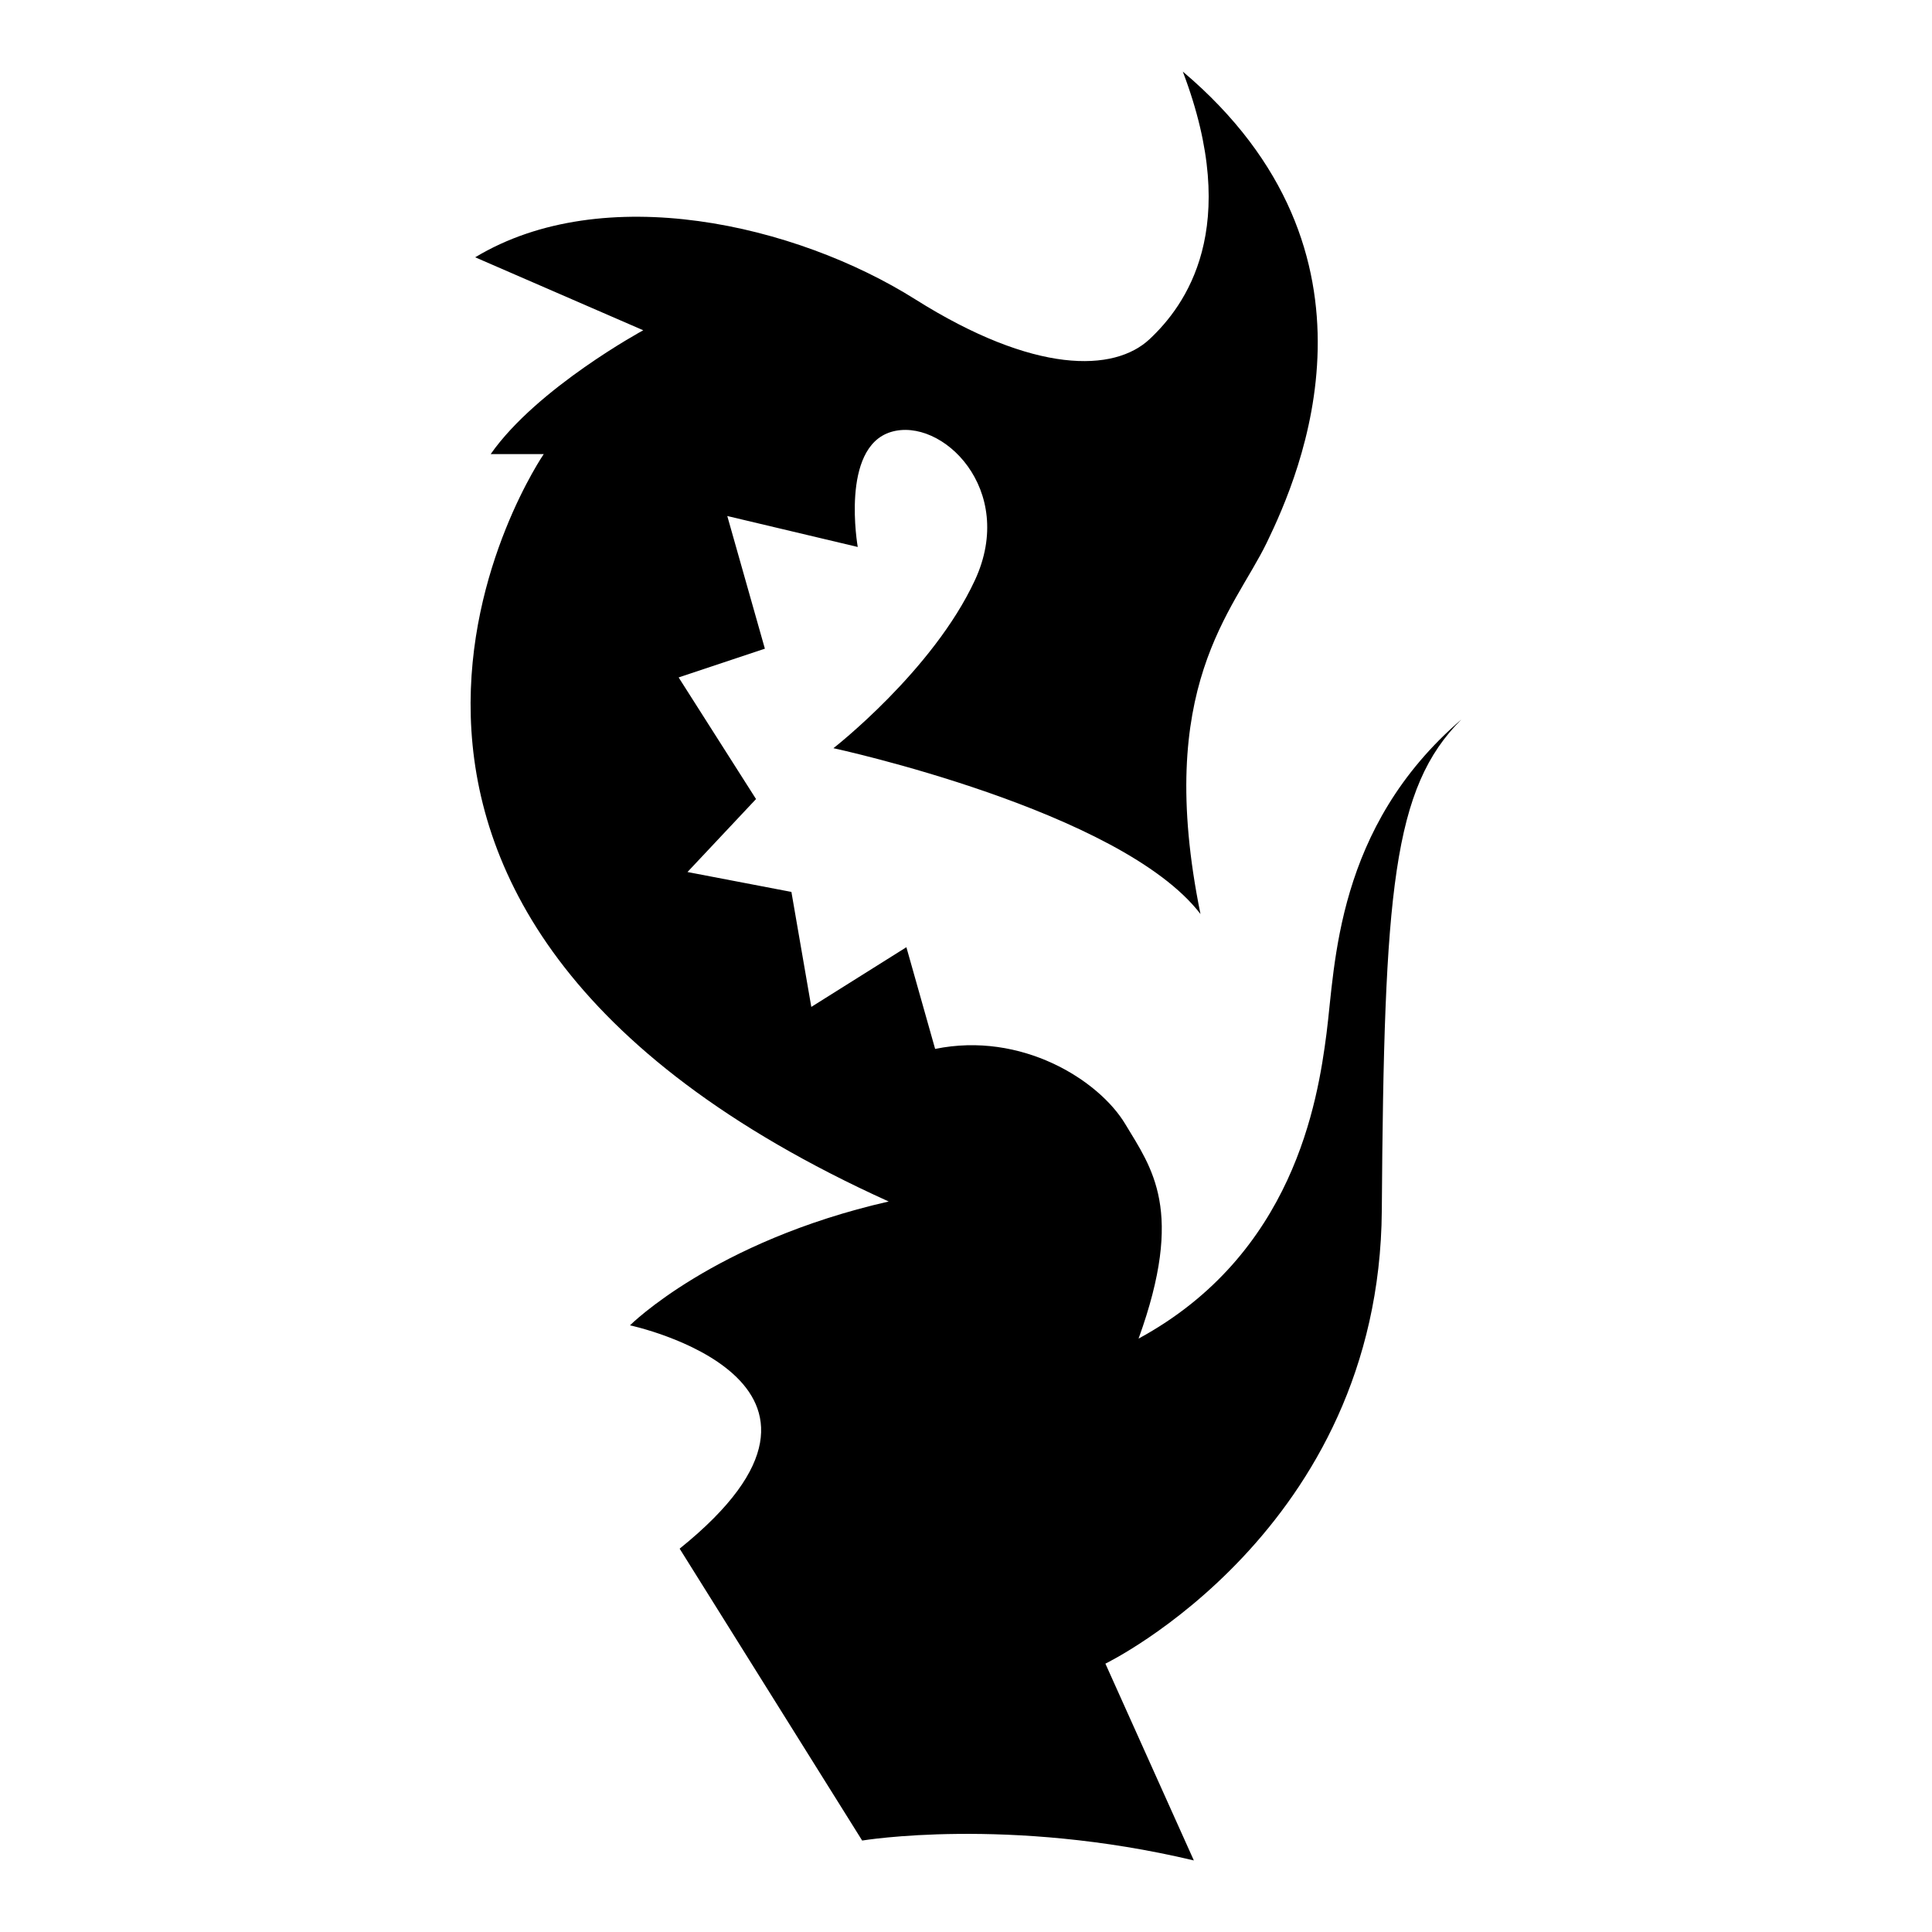 <?xml version="1.0" encoding="iso-8859-1"?>
<!-- Generator: Adobe Illustrator 25.4.1, SVG Export Plug-In . SVG Version: 6.00 Build 0)  -->
<svg version="1.1" id="Ebene_2" xmlns="http://www.w3.org/2000/svg" xmlns:xlink="http://www.w3.org/1999/xlink" x="0px" y="0px"
	 viewBox="0 0 1080 1080" style="enable-background:new 0 0 1080 1080;" xml:space="preserve">
<path d="M265.638,143.832l93.943,40.791c0,0-59.332,32.138-85.29,69.221c29.666,0,29.666,0,29.666,0s-173.053,252.163,192.831,417.8
	c-97.651,22.25-144.623,69.221-144.623,69.221s144.521,30.902,27.761,124.845c102.029,163.164,102.029,163.164,102.029,163.164
	s81.582-13.597,185.414,11.125c-49.444-110.012-49.444-110.012-49.444-110.012s153.276-74.166,154.512-253.399
	s6.18-236.094,44.499-274.413c-70.457,60.569-70.457,137.206-75.402,175.525c-4.944,38.319-18.541,123.609-105.068,170.581
	c25.958-71.693,7.417-95.179-7.417-119.901c-14.833-24.722-58.096-51.916-106.304-42.027c-16.069-56.86-16.069-56.86-16.069-56.86
	l-53.152,33.375L442.4,498.591l-58.096-11.125l38.319-40.791l-43.263-67.985l48.208-16.069l-21.014-74.166l72.93,17.305
	c0,0-9.889-55.624,18.541-64.277c28.43-8.653,70.457,32.138,46.972,82.818s-79.11,93.943-79.11,93.943
	s160.692,34.611,205.192,92.707c-25.958-127.318,18.541-169.345,37.083-207.664C726.701,264.969,781.089,141.36,661.188,40
	c33.375,87.763,1.236,131.026-18.541,149.567c-19.778,18.541-64.277,19.777-131.026-22.25S337.332,100.569,265.638,143.832z"/>
</svg>
